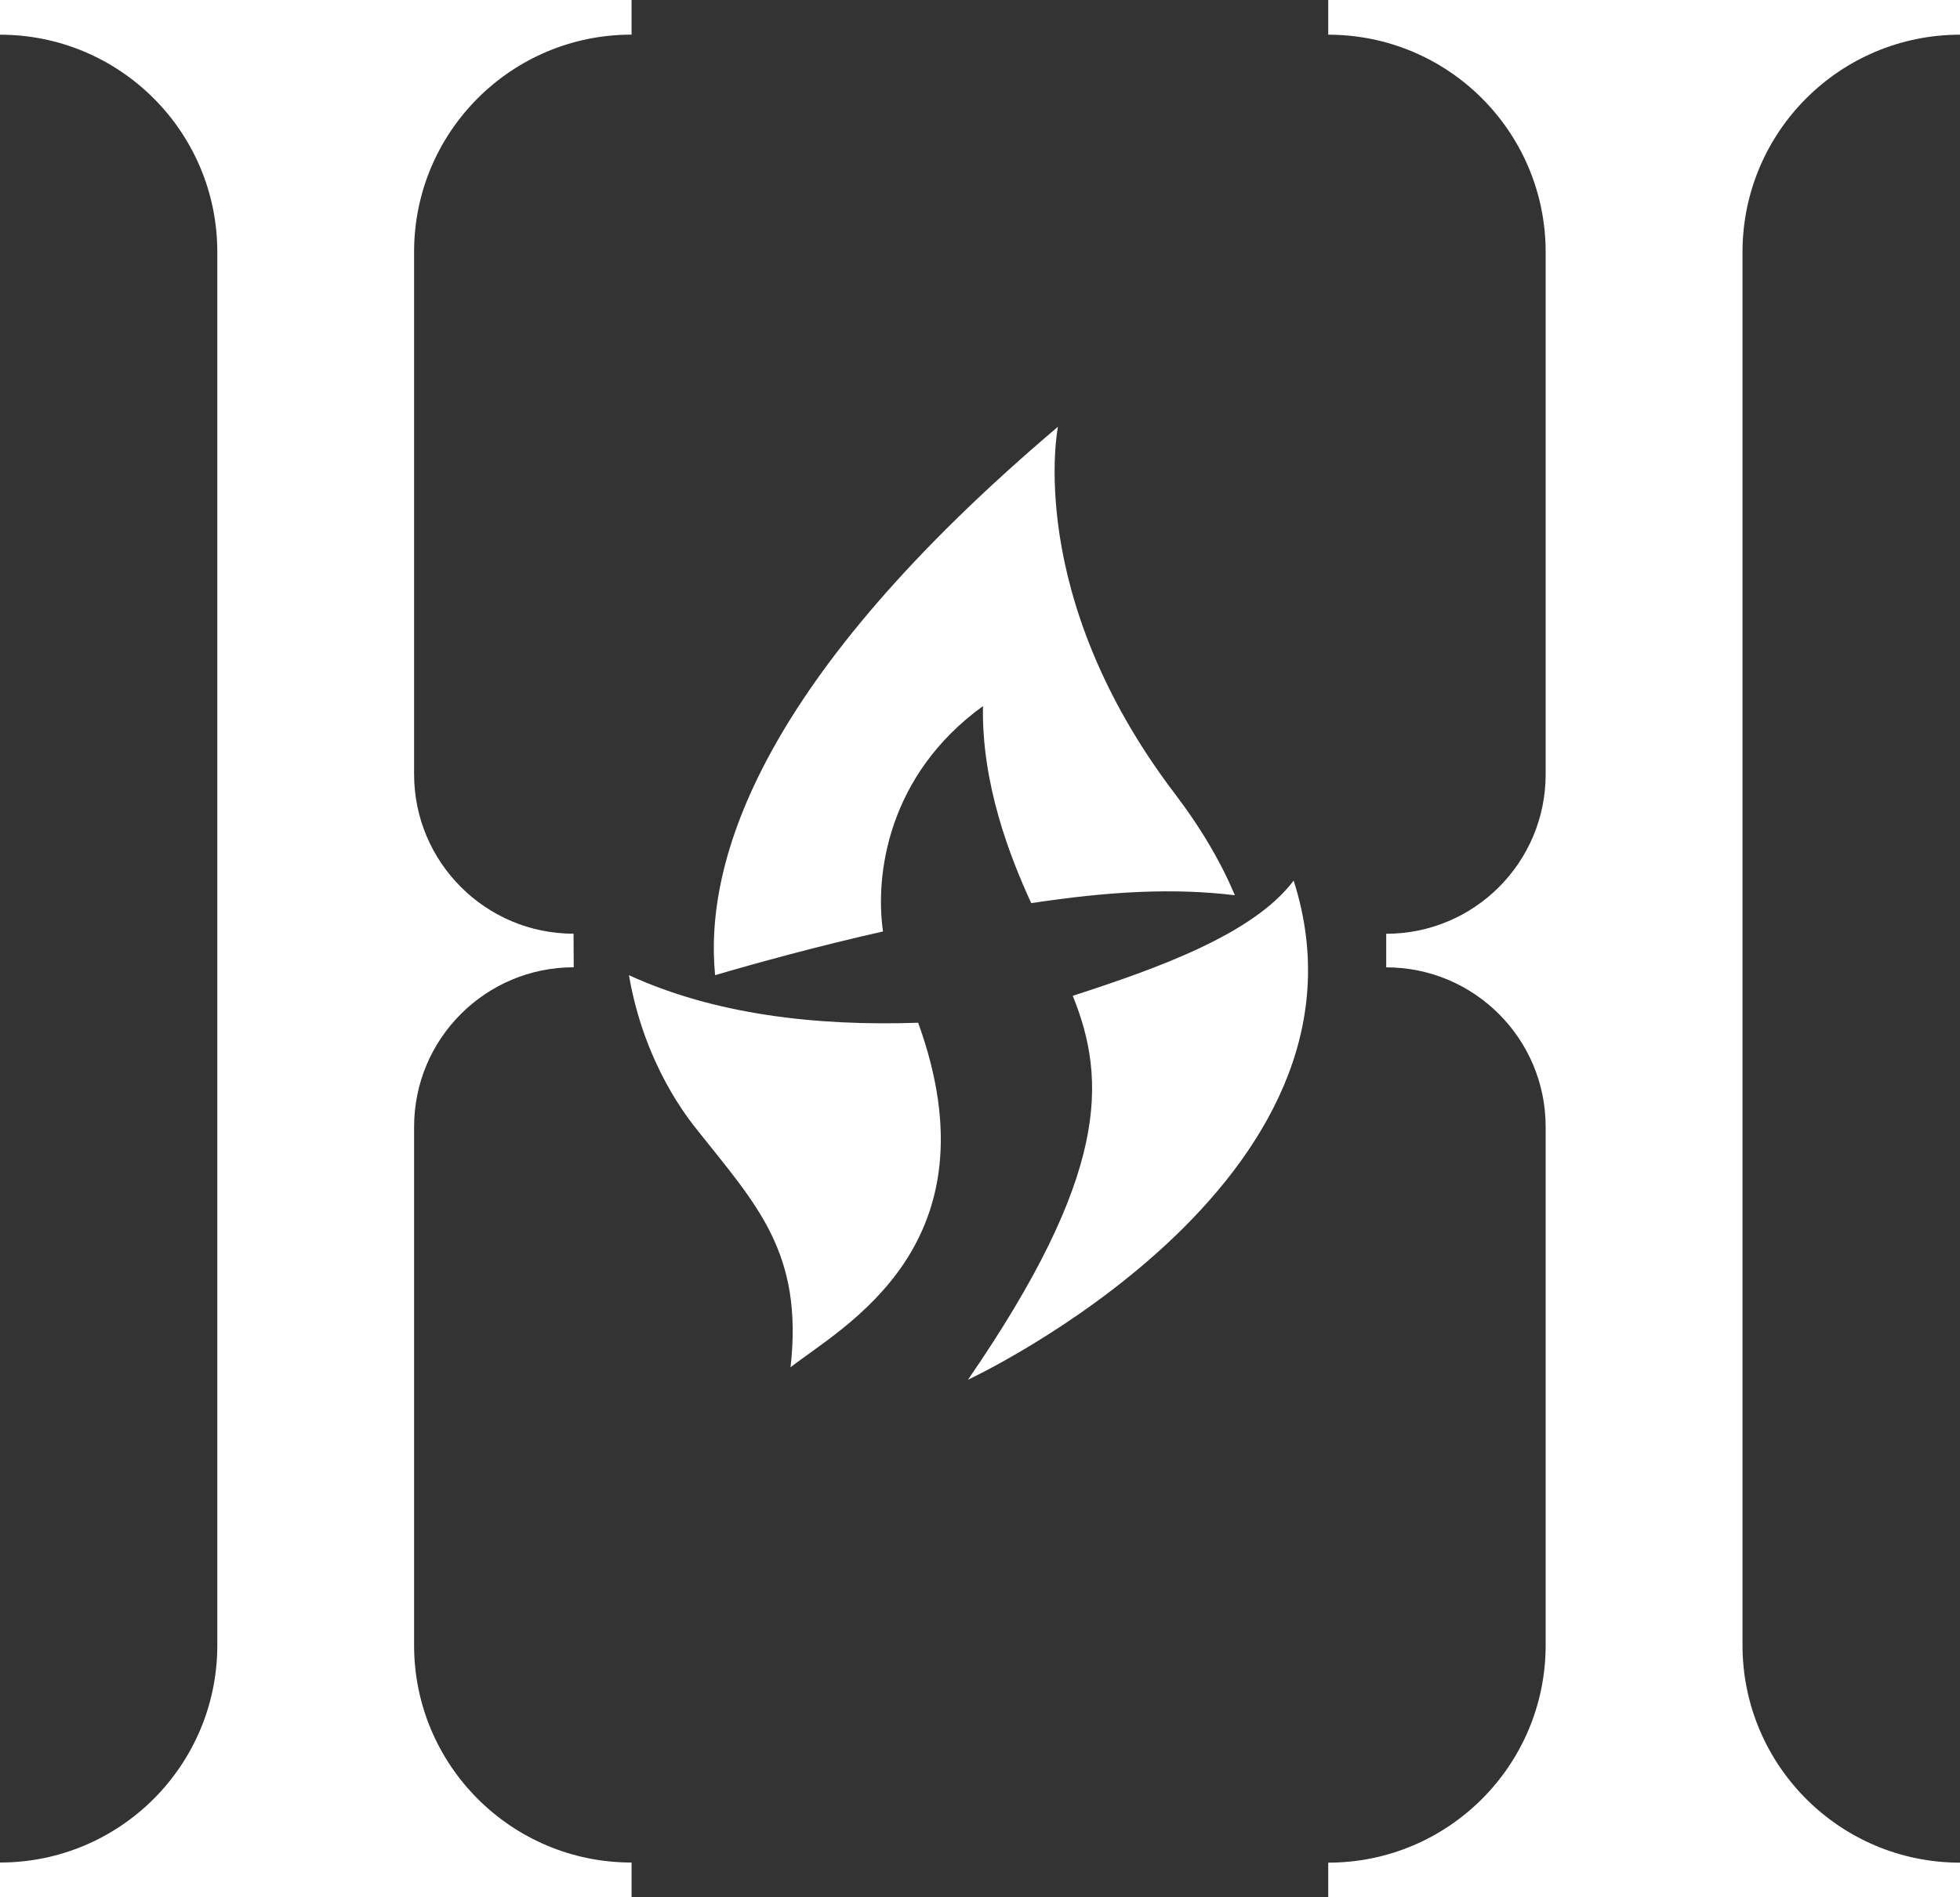 <svg xmlns="http://www.w3.org/2000/svg" id="Layer_2" viewBox="0 0 312.35 302.41"><rect x="0" y="0" width="312.35" height="302.41" fill="#333333" stroke="none"/><defs><style> .cls-1 { fill: #fff; } </style></defs><g id="Layer_1-2" data-name="Layer_1"><g><g id="sygnet"><path class="cls-1" d="M100.23,155.44c2.49,14.43,9.61,23.06,10.99,24.8,9.28,11.72,16.84,19.38,14.76,37.69,8.21-6.46,33.2-19.4,20.34-54.92-16.31.56-32.48-1.33-46.09-7.58h0ZM170.96,158.72c5.44,13.48,5.76,28.54-16.7,61.19,0,0,67.31-31.33,51.9-79.56-6.46,8.61-21.91,14.05-35.2,18.37h0ZM113.96,155.44c-1.77-18.31,7.28-47.3,54.64-87.42,0,0-5.47,26.78,18.6,58.45,4.31,5.67,7.43,11.07,9.59,16.22-9.82-1.2-20.18-.61-32.45,1.26-3.4-7.4-7.93-19-7.69-31.41-15.25,11.05-17.22,27.01-15.93,35.92-10.7,2.42-20.25,5.06-26.76,6.97h0Z"></path></g><g><path class="cls-1" d="M100.62,296.86c-19.12,0-34.63-15.5-34.63-34.62v-82.63c0-14.05,11.39-25.44,25.44-25.44l-.03-5.35c-14.01,0-25.41-11.39-25.41-25.43V40.15c0-19.13,15.5-34.63,34.63-34.63h.03V0H0v5.53c19.12,0,34.63,15.5,34.63,34.63v222.08c0,19.12-15.5,34.62-34.63,34.62v5.55h100.65v-5.55h-.03Z"></path><path class="cls-1" d="M312.35,5.53V0h-100.68v5.53c19.14,0,34.65,15.51,34.65,34.65v83.24c0,14.03-11.37,25.41-25.41,25.41v5.35c14.03,0,25.41,11.38,25.41,25.41v82.63c0,19.14-15.51,34.66-34.65,34.66v5.55h100.68v-5.55c-19.14,0-34.66-15.52-34.66-34.66V40.18c0-19.14,15.52-34.65,34.66-34.65Z"></path></g></g></g></svg>